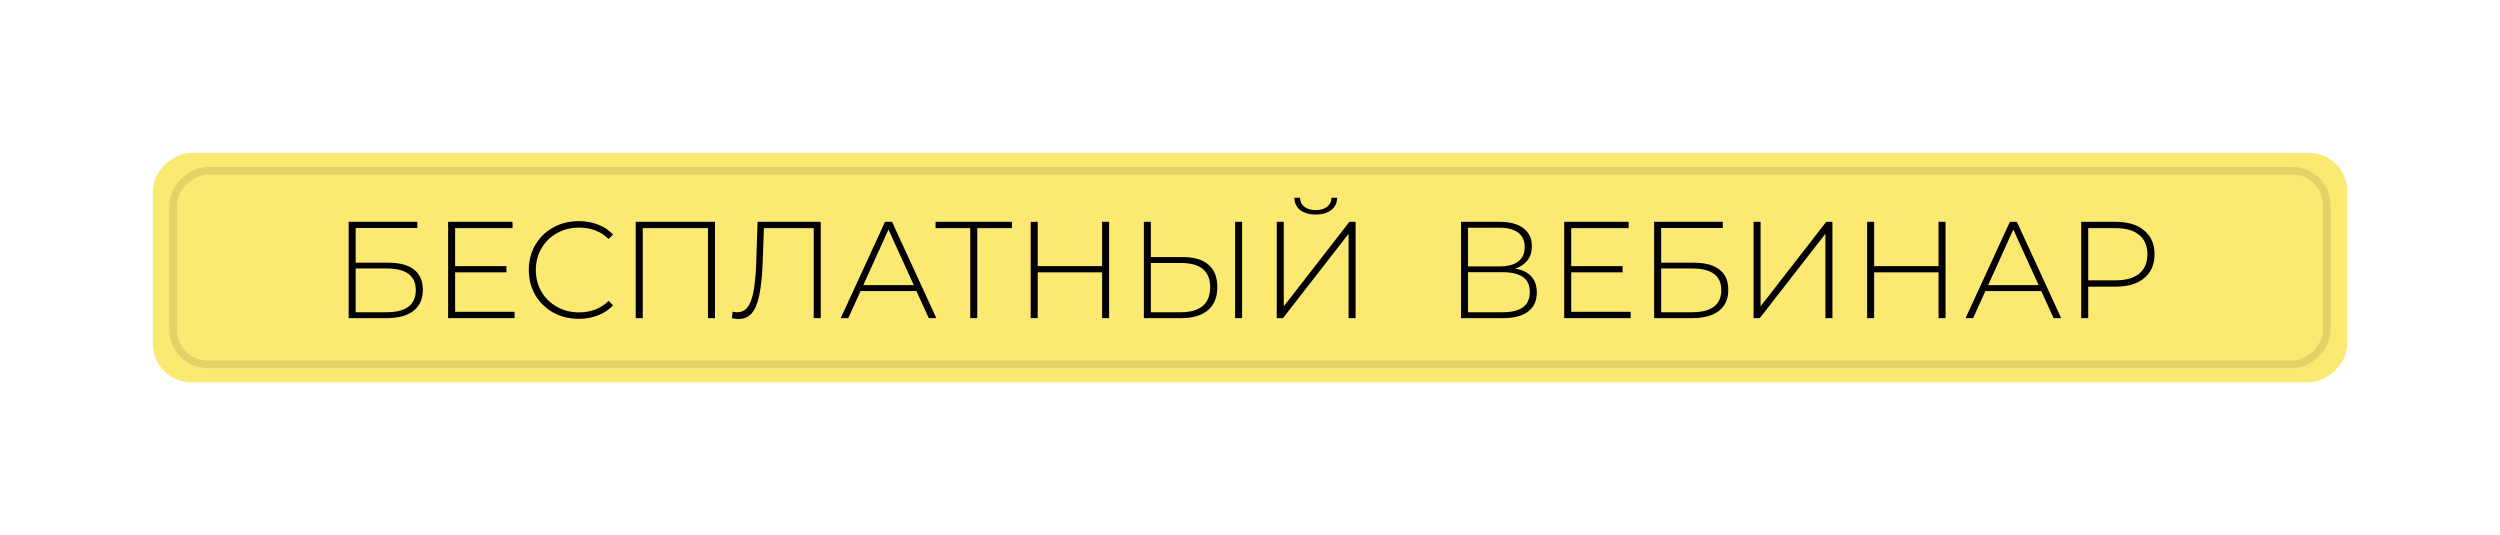 <?xml version="1.0" encoding="UTF-8"?> <svg xmlns="http://www.w3.org/2000/svg" width="327" height="70" viewBox="0 0 327 70" fill="none"> <g filter="url(#filter0_d)"> <rect x="20" y="50" width="30" height="287" rx="5" transform="rotate(-90 20 50)" fill="#FCE971"></rect> </g> <g filter="url(#filter1_d)"> <rect x="22.658" y="47.663" width="25.326" height="281.684" rx="4.5" transform="rotate(-90 22.658 47.663)" stroke="#222222" stroke-opacity="0.12"></rect> </g> <path d="M45.605 29.015H54.587V29.825H46.523V34.361H50.789C52.265 34.361 53.387 34.661 54.155 35.261C54.923 35.861 55.307 36.743 55.307 37.907C55.307 39.107 54.899 40.025 54.083 40.661C53.267 41.297 52.085 41.615 50.537 41.615H45.605V29.015ZM50.555 40.841C51.815 40.841 52.769 40.601 53.417 40.121C54.065 39.629 54.389 38.903 54.389 37.943C54.389 36.059 53.111 35.117 50.555 35.117H46.523V40.841H50.555ZM67.307 40.787V41.615H58.613V29.015H67.037V29.843H59.531V34.811H66.245V35.621H59.531V40.787H67.307ZM75.702 41.705C74.466 41.705 73.35 41.429 72.354 40.877C71.37 40.325 70.59 39.563 70.014 38.591C69.45 37.619 69.168 36.527 69.168 35.315C69.168 34.103 69.45 33.011 70.014 32.039C70.59 31.067 71.37 30.305 72.354 29.753C73.35 29.201 74.466 28.925 75.702 28.925C76.614 28.925 77.454 29.075 78.222 29.375C78.99 29.663 79.644 30.095 80.184 30.671L79.608 31.265C78.6 30.269 77.31 29.771 75.738 29.771C74.682 29.771 73.722 30.011 72.858 30.491C71.994 30.971 71.316 31.637 70.824 32.489C70.332 33.329 70.086 34.271 70.086 35.315C70.086 36.359 70.332 37.307 70.824 38.159C71.316 38.999 71.994 39.659 72.858 40.139C73.722 40.619 74.682 40.859 75.738 40.859C77.298 40.859 78.588 40.355 79.608 39.347L80.184 39.941C79.644 40.517 78.984 40.955 78.204 41.255C77.436 41.555 76.602 41.705 75.702 41.705ZM93.52 29.015V41.615H92.602V29.843H84.07V41.615H83.152V29.015H93.52ZM107.352 29.015V41.615H106.434V29.843H99.918L99.755 34.469C99.683 36.197 99.534 37.589 99.305 38.645C99.09 39.689 98.766 40.463 98.334 40.967C97.901 41.471 97.332 41.723 96.624 41.723C96.299 41.723 95.999 41.687 95.724 41.615L95.832 40.769C96.035 40.817 96.234 40.841 96.425 40.841C96.978 40.841 97.421 40.631 97.757 40.211C98.106 39.779 98.37 39.101 98.549 38.177C98.73 37.253 98.85 36.023 98.909 34.487L99.09 29.015H107.352ZM119.866 38.069H112.558L110.956 41.615H109.966L115.762 29.015H116.68L122.476 41.615H121.486L119.866 38.069ZM119.524 37.295L116.212 30.023L112.918 37.295H119.524ZM132.362 29.843H127.826V41.615H126.908V29.843H122.372V29.015H132.362V29.843ZM145.074 29.015V41.615H144.156V35.621H135.732V41.615H134.814V29.015H135.732V34.811H144.156V29.015H145.074ZM154.673 33.623C156.161 33.623 157.289 33.953 158.057 34.613C158.837 35.273 159.227 36.251 159.227 37.547C159.227 38.879 158.813 39.893 157.985 40.589C157.169 41.273 155.987 41.615 154.439 41.615H149.615V29.015H150.533V33.623H154.673ZM154.457 40.841C155.717 40.841 156.671 40.565 157.319 40.013C157.967 39.461 158.291 38.645 158.291 37.565C158.291 35.453 157.013 34.397 154.457 34.397H150.533V40.841H154.457ZM161.549 29.015H162.467V41.615H161.549V29.015ZM166.999 29.015H167.917V40.067L176.503 29.015H177.313V41.615H176.395V30.581L167.809 41.615H166.999V29.015ZM172.111 28.061C171.271 28.061 170.593 27.869 170.077 27.485C169.573 27.089 169.315 26.549 169.303 25.865H170.041C170.053 26.369 170.245 26.765 170.617 27.053C171.001 27.341 171.499 27.485 172.111 27.485C172.711 27.485 173.197 27.341 173.569 27.053C173.953 26.765 174.151 26.369 174.163 25.865H174.901C174.889 26.549 174.625 27.089 174.109 27.485C173.605 27.869 172.939 28.061 172.111 28.061ZM198.191 35.135C199.127 35.291 199.829 35.633 200.297 36.161C200.777 36.689 201.017 37.391 201.017 38.267C201.017 39.347 200.639 40.175 199.883 40.751C199.127 41.327 198.005 41.615 196.517 41.615H191.099V29.015H196.175C197.495 29.015 198.521 29.291 199.253 29.843C199.997 30.395 200.369 31.187 200.369 32.219C200.369 32.951 200.177 33.563 199.793 34.055C199.409 34.547 198.875 34.907 198.191 35.135ZM192.017 34.847H196.157C197.213 34.847 198.023 34.631 198.587 34.199C199.151 33.767 199.433 33.143 199.433 32.327C199.433 31.499 199.151 30.869 198.587 30.437C198.023 30.005 197.213 29.789 196.157 29.789H192.017V34.847ZM196.535 40.841C198.911 40.841 200.099 39.965 200.099 38.213C200.099 37.313 199.799 36.653 199.199 36.233C198.599 35.813 197.711 35.603 196.535 35.603H192.017V40.841H196.535ZM213.293 40.787V41.615H204.599V29.015H213.023V29.843H205.517V34.811H212.231V35.621H205.517V40.787H213.293ZM216.359 29.015H225.341V29.825H217.277V34.361H221.543C223.019 34.361 224.141 34.661 224.909 35.261C225.677 35.861 226.061 36.743 226.061 37.907C226.061 39.107 225.653 40.025 224.837 40.661C224.021 41.297 222.839 41.615 221.291 41.615H216.359V29.015ZM221.309 40.841C222.569 40.841 223.523 40.601 224.171 40.121C224.819 39.629 225.143 38.903 225.143 37.943C225.143 36.059 223.865 35.117 221.309 35.117H217.277V40.841H221.309ZM229.367 29.015H230.285V40.067L238.871 29.015H239.681V41.615H238.763V30.581L230.177 41.615H229.367V29.015ZM254.48 29.015V41.615H253.562V35.621H245.138V41.615H244.22V29.015H245.138V34.811H253.562V29.015H254.48ZM266.995 38.069H259.687L258.085 41.615H257.095L262.891 29.015H263.809L269.605 41.615H268.615L266.995 38.069ZM266.653 37.295L263.341 30.023L260.047 37.295H266.653ZM276.74 29.015C278.324 29.015 279.566 29.393 280.466 30.149C281.366 30.893 281.816 31.931 281.816 33.263C281.816 34.583 281.366 35.621 280.466 36.377C279.566 37.121 278.324 37.493 276.74 37.493H273.14V41.615H272.222V29.015H276.74ZM276.74 36.665C278.084 36.665 279.11 36.371 279.818 35.783C280.526 35.195 280.88 34.355 280.88 33.263C280.88 32.171 280.526 31.331 279.818 30.743C279.11 30.143 278.084 29.843 276.74 29.843H273.14V36.665H276.74Z" fill="black"></path> <defs> <filter id="filter0_d" x="0" y="0" width="327" height="70" filterUnits="userSpaceOnUse" color-interpolation-filters="sRGB"> <feFlood flood-opacity="0" result="BackgroundImageFix"></feFlood> <feColorMatrix in="SourceAlpha" type="matrix" values="0 0 0 0 0 0 0 0 0 0 0 0 0 0 0 0 0 0 127 0"></feColorMatrix> <feOffset></feOffset> <feGaussianBlur stdDeviation="10"></feGaussianBlur> <feColorMatrix type="matrix" values="0 0 0 0 0.579 0 0 0 0 0.579 0 0 0 0 0.579 0 0 0 0.22 0"></feColorMatrix> <feBlend mode="normal" in2="BackgroundImageFix" result="effect1_dropShadow"></feBlend> <feBlend mode="normal" in="SourceGraphic" in2="effect1_dropShadow" result="shape"></feBlend> </filter> <filter id="filter1_d" x="2.158" y="1.837" width="322.684" height="66.326" filterUnits="userSpaceOnUse" color-interpolation-filters="sRGB"> <feFlood flood-opacity="0" result="BackgroundImageFix"></feFlood> <feColorMatrix in="SourceAlpha" type="matrix" values="0 0 0 0 0 0 0 0 0 0 0 0 0 0 0 0 0 0 127 0"></feColorMatrix> <feOffset></feOffset> <feGaussianBlur stdDeviation="10"></feGaussianBlur> <feColorMatrix type="matrix" values="0 0 0 0 0.579 0 0 0 0 0.579 0 0 0 0 0.579 0 0 0 0.22 0"></feColorMatrix> <feBlend mode="normal" in2="BackgroundImageFix" result="effect1_dropShadow"></feBlend> <feBlend mode="normal" in="SourceGraphic" in2="effect1_dropShadow" result="shape"></feBlend> </filter> </defs> </svg> 